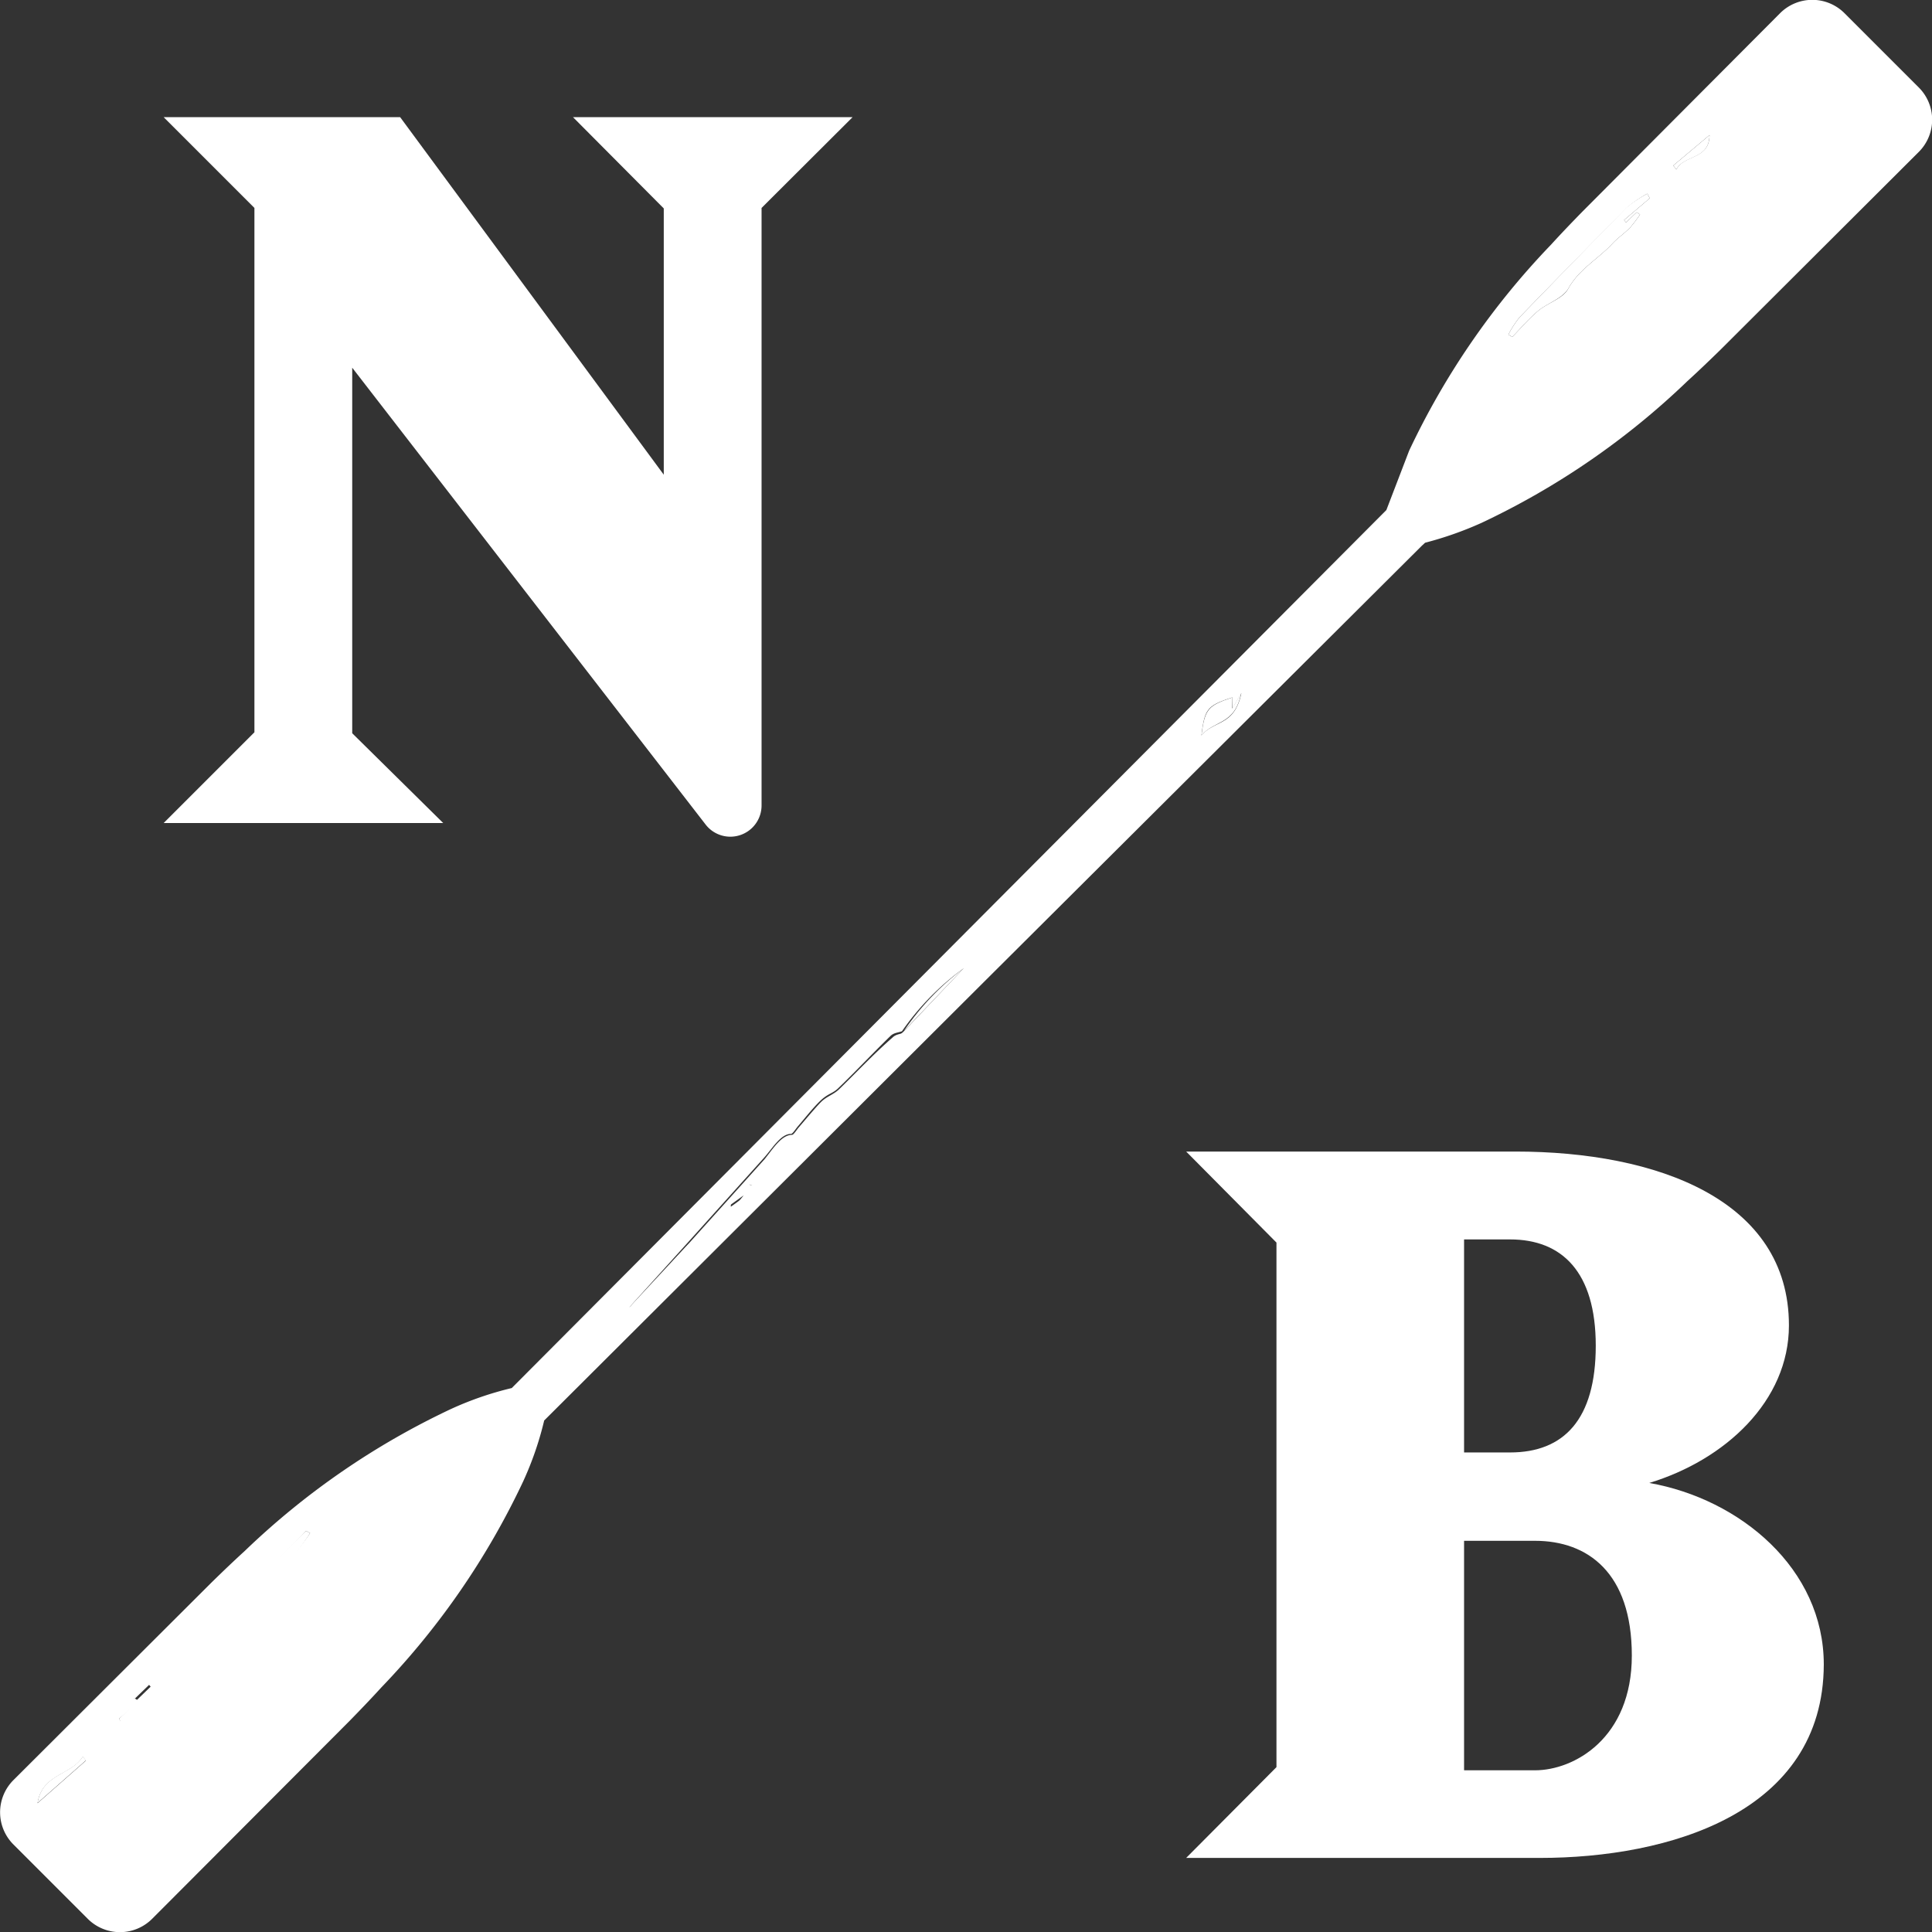 <?xml version="1.0" encoding="UTF-8"?> <svg xmlns="http://www.w3.org/2000/svg" viewBox="0 0 79.81 79.81"><rect x="0" y="0" width="79.81" height="79.81" fill="#333333" stroke="none"/><defs><style>.cls-1{fill:#fff;}</style></defs><g id="Layer_2" data-name="Layer 2"><g id="CTA"><path class="cls-1" d="M45.74,50.65h0l0-.06,0,0Z"></path><path class="cls-1" d="M63.61,76.75H49L52.73,73V51.33L49,47.57h13.6c5.86,0,11.3,2,11.3,7.18,0,3.13-2.64,5.56-5.77,6.51,3.75.66,7.21,3.54,7.21,7.5C75.32,74.9,68.93,76.75,63.61,76.75ZM62.38,51.2h-1.9V60h1.9c2.22,0,3.54-1.36,3.54-4.41S64.52,51.2,62.38,51.2Zm1,12.45H60.48v9.48h2.93c1.61,0,4-1.32,4-4.74S65.59,63.65,63.41,63.65Z"></path><path class="cls-1" d="M37.3,42.63h0l0,0,0,0Z"></path><path class="cls-1" d="M34.66,45c-.23.22-.51.29-.74.52s-.62.7-.93,1.06c-.09.11-.21.3-.27.3-.43,0-.77.55-1.13,1l-3.12,3.47L26,54a1.22,1.22,0,0,0,.45-.34c1.12-1.06,2.12-2.56,3.35-3.25a5.43,5.43,0,0,0,1-1l0,0-.61.44,0-.2c.28-.26.69-.77.8-.71.42.21.75-.41,1.09-.75,1.1-1.13,2.19-2.28,3.28-3.43.25-.27.46-.63.71-.89.42-.43.85-.81,1.28-1.21-.16.06-.34.06-.48.2C36.1,43.53,35.39,44.29,34.66,45Z"></path><path class="cls-1" d="M37.34,42.59,39.81,40A10.84,10.84,0,0,0,37.34,42.59Z"></path><path class="cls-1" d="M11.19,64.64c-.53.47-1.3.78-1.63,1.31A19,19,0,0,1,7,68.5c-.29.32-.64.58-1,.88s-.38.47-.57.7l.14.09.59-.57.09.11L4.92,71l.09.18a9.39,9.39,0,0,0,1.13-.83q3-3,6-6.1a7.74,7.74,0,0,0,.67-.92l-.17-.09C12.16,63.68,11.7,64.2,11.19,64.64Z"></path><path class="cls-1" d="M1.55,74.48l2-1.76-.13-.16C2.93,73.34,1.75,73.26,1.55,74.48Z"></path><path class="cls-1" d="M50.91,28.81c-1,.34-1.14.46-1.28,1.57.54-.64,1.39-.43,1.64-1.75l-.37.64Z"></path><path class="cls-1" d="M69.25,7c.32-.61,1.36-.39,1.37-1.42l-1.5,1.26Z"></path><path class="cls-1" d="M62.77,13.11a4.32,4.32,0,0,0-.46.71l.16.1c.35-.36.68-.75,1.06-1.07s1-.51,1.25-.92c.46-.83,1.26-1.24,1.85-1.89.22-.23.49-.41.71-.64a5.47,5.47,0,0,0,.41-.54l-.14-.09-.44.42-.08-.1,1.06-.9L68.05,8a5.27,5.27,0,0,0-.87.58C65.7,10.09,64.23,11.6,62.77,13.11Z"></path><path class="cls-1" d="M76.38.73,76.2.55a1.88,1.88,0,0,0-2.67,0L65.38,8.73c-.46.47-.9.93-1.31,1.38a31.78,31.78,0,0,0-5.86,8.51l-.94,2.45L39.21,39.2,21.14,57.34h0a13.49,13.49,0,0,0-2.52.87,31.78,31.78,0,0,0-8.51,5.86c-.45.41-.91.85-1.38,1.31L.56,73.53a1.88,1.88,0,0,0,0,2.67l.18.18,1.35,1.35,1.35,1.35.18.18a1.88,1.88,0,0,0,2.67,0l8.15-8.17c.46-.47.9-.93,1.31-1.38a31.78,31.78,0,0,0,5.86-8.51,13.49,13.49,0,0,0,.87-2.52h0L40.6,40.61,58.74,22.54l.13-.12h0l-.19,0,.19,0a14.54,14.54,0,0,0,2.33-.82,31.78,31.78,0,0,0,8.51-5.86c.45-.41.91-.85,1.38-1.31l8.17-8.15a1.88,1.88,0,0,0,0-2.67l-.18-.18L77.73,2.08Zm-72.83,72-2,1.76c.2-1.22,1.38-1.14,1.87-1.92Zm8.59-8.52q-3,3.06-6,6.1A9.39,9.39,0,0,1,5,71.13L4.92,71l1.42-1.24-.09-.11-.59.57-.14-.09c.19-.23.36-.48.57-.7s.66-.56,1-.88A19,19,0,0,0,9.56,66c.33-.53,1.1-.84,1.63-1.31s1-1,1.45-1.45l.17.09A7.74,7.74,0,0,1,12.14,64.2Zm25.2-21.61,0,0h0c-.43.4-.86.78-1.28,1.21-.25.26-.46.62-.71.89C34.22,45.88,33.13,47,32,48.16c-.34.34-.67,1-1.09.75-.11-.06-.52.45-.8.71l0,.2.61-.44,0,0a5.43,5.43,0,0,1-1,1c-1.23.69-2.23,2.19-3.35,3.25A1.22,1.22,0,0,1,26,54l2.43-2.69,3.12-3.47c.36-.4.7-1,1.13-1,.06,0,.18-.19.27-.3.31-.36.61-.75.93-1.06s.51-.3.74-.52c.73-.7,1.44-1.46,2.16-2.16.14-.14.32-.14.48-.2v0l0,0A10.84,10.84,0,0,1,39.81,40ZM49.63,30.38c.14-1.11.24-1.23,1.28-1.57v.46l.37-.64C51,30,50.17,29.74,49.63,30.38ZM68.15,8.19l-1.06.9.08.1.44-.42.14.09a5.47,5.47,0,0,1-.41.54c-.22.23-.49.41-.71.64-.59.65-1.39,1.06-1.85,1.89-.22.41-.85.58-1.25.92s-.71.71-1.06,1.07l-.16-.1a4.32,4.32,0,0,1,.46-.71c1.46-1.51,2.93-3,4.41-4.51A5.27,5.27,0,0,1,68.05,8ZM69.25,7l-.13-.16,1.5-1.26C70.61,6.6,69.57,6.38,69.25,7Z"></path><path class="cls-1" d="M31.46,8.59V33.26a1.29,1.29,0,0,1-2.32.79L14.55,15.19v15.1L18.31,34H6.76l3.75-3.75V8.59L6.76,4.84h9.77L27.42,19.61v-11L23.67,4.84H35.22Z"></path></g></g></svg> 